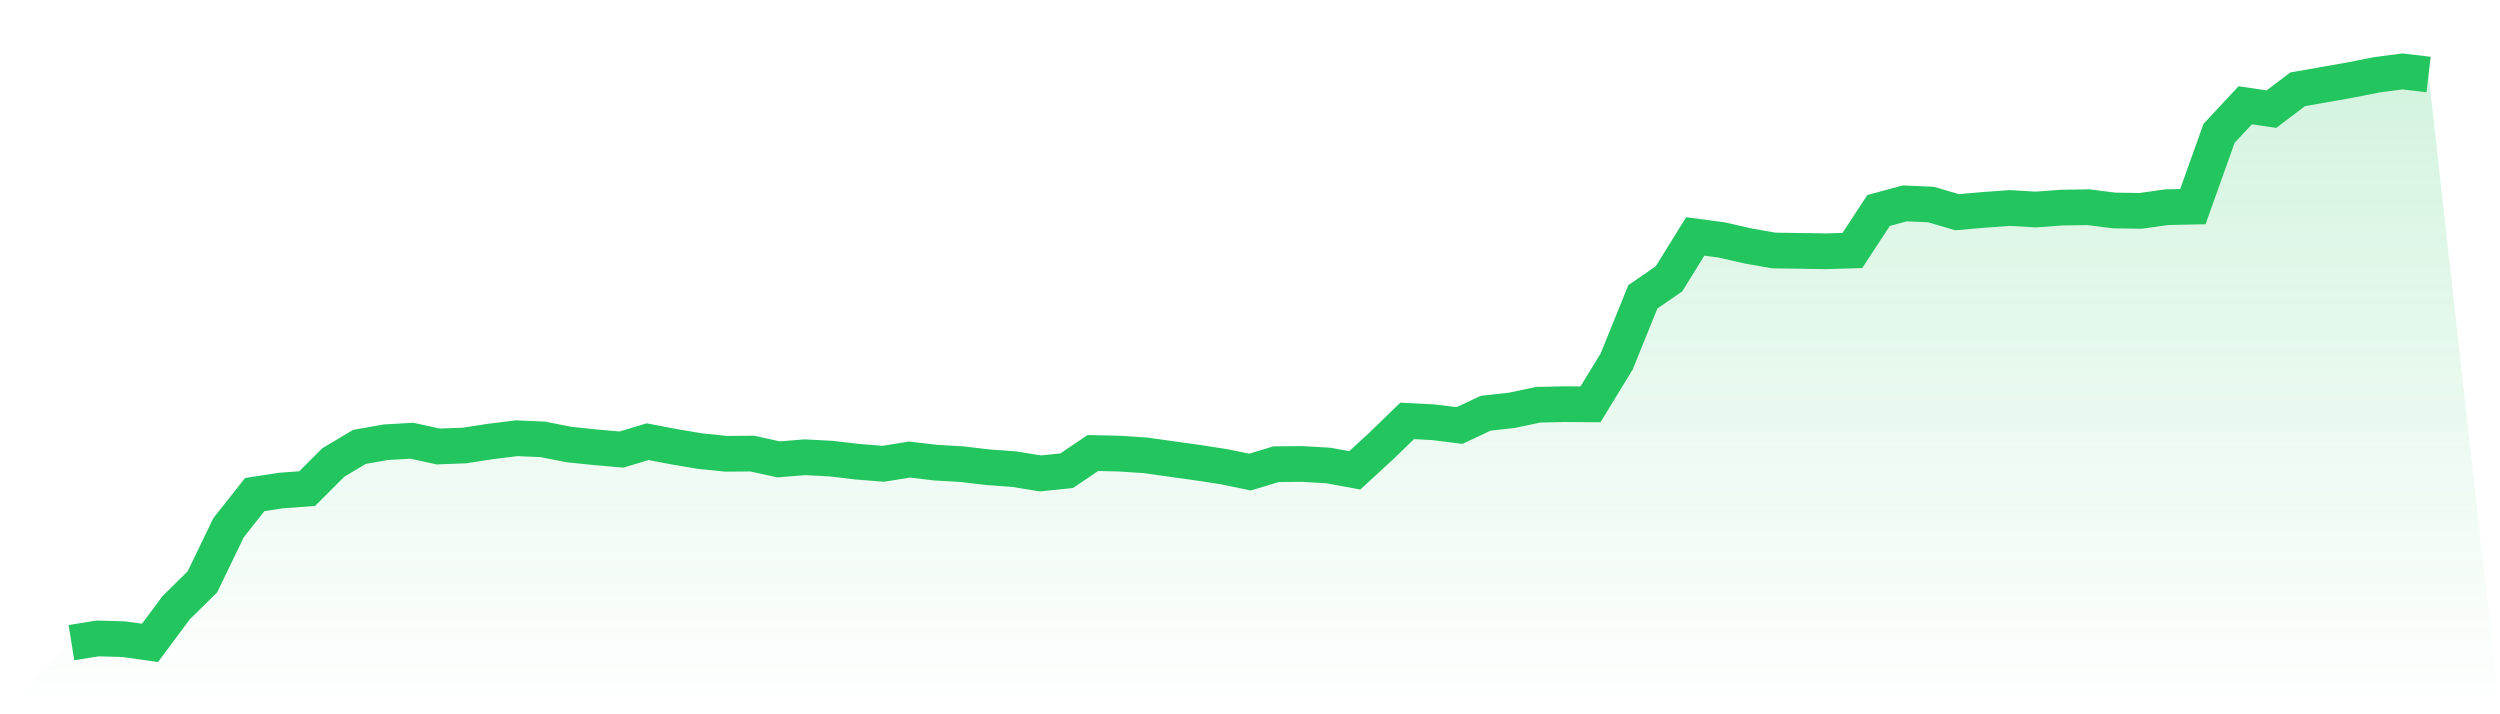 <svg viewBox="0 0 140 40" xmlns="http://www.w3.org/2000/svg">
<defs>
<linearGradient id="gradient" x1="0" x2="0" y1="0" y2="1">
<stop offset="0%" stop-color="#22c55e" stop-opacity="0.2"/>
<stop offset="100%" stop-color="#22c55e" stop-opacity="0"/>
</linearGradient>
</defs>
<path d="M4,35.989 L4,35.989 L5.467,35.752 L6.933,35.795 L8.4,36 L9.867,34.029 L11.333,32.586 L12.8,29.548 L14.267,27.696 L15.733,27.47 L17.2,27.362 L18.667,25.897 L20.133,25.025 L21.6,24.766 L23.067,24.68 L24.533,25.003 L26,24.949 L27.467,24.723 L28.933,24.54 L30.4,24.605 L31.867,24.895 L33.333,25.046 L34.8,25.175 L36.267,24.734 L37.733,25.014 L39.2,25.262 L40.667,25.412 L42.133,25.402 L43.6,25.725 L45.067,25.606 L46.533,25.682 L48,25.854 L49.467,25.972 L50.933,25.735 L52.4,25.908 L53.867,25.994 L55.333,26.166 L56.8,26.274 L58.267,26.511 L59.733,26.36 L61.2,25.369 L62.667,25.402 L64.133,25.498 L65.6,25.703 L67.067,25.908 L68.533,26.134 L70,26.436 L71.467,25.994 L72.933,25.983 L74.4,26.069 L75.867,26.339 L77.333,24.992 L78.8,23.571 L80.267,23.646 L81.733,23.829 L83.2,23.14 L84.667,22.978 L86.133,22.666 L87.6,22.633 L89.067,22.644 L90.533,20.242 L92,16.623 L93.467,15.611 L94.933,13.241 L96.4,13.435 L97.867,13.769 L99.333,14.028 L100.8,14.049 L102.267,14.071 L103.733,14.028 L105.2,11.787 L106.667,11.389 L108.133,11.453 L109.6,11.884 L111.067,11.755 L112.533,11.647 L114,11.733 L115.467,11.626 L116.933,11.604 L118.4,11.787 L119.867,11.809 L121.333,11.604 L122.8,11.572 L124.267,7.468 L125.733,5.896 L127.2,6.111 L128.667,5.002 L130.133,4.743 L131.6,4.485 L133.067,4.194 L134.533,4 L136,4.172 L140,40 L0,40 z" fill="url(#gradient)"/>
<path d="M4,35.989 L4,35.989 L5.467,35.752 L6.933,35.795 L8.4,36 L9.867,34.029 L11.333,32.586 L12.8,29.548 L14.267,27.696 L15.733,27.47 L17.2,27.362 L18.667,25.897 L20.133,25.025 L21.6,24.766 L23.067,24.68 L24.533,25.003 L26,24.949 L27.467,24.723 L28.933,24.54 L30.4,24.605 L31.867,24.895 L33.333,25.046 L34.8,25.175 L36.267,24.734 L37.733,25.014 L39.2,25.262 L40.667,25.412 L42.133,25.402 L43.6,25.725 L45.067,25.606 L46.533,25.682 L48,25.854 L49.467,25.972 L50.933,25.735 L52.4,25.908 L53.867,25.994 L55.333,26.166 L56.8,26.274 L58.267,26.511 L59.733,26.36 L61.2,25.369 L62.667,25.402 L64.133,25.498 L65.6,25.703 L67.067,25.908 L68.533,26.134 L70,26.436 L71.467,25.994 L72.933,25.983 L74.4,26.069 L75.867,26.339 L77.333,24.992 L78.8,23.571 L80.267,23.646 L81.733,23.829 L83.2,23.14 L84.667,22.978 L86.133,22.666 L87.6,22.633 L89.067,22.644 L90.533,20.242 L92,16.623 L93.467,15.611 L94.933,13.241 L96.4,13.435 L97.867,13.769 L99.333,14.028 L100.8,14.049 L102.267,14.071 L103.733,14.028 L105.2,11.787 L106.667,11.389 L108.133,11.453 L109.6,11.884 L111.067,11.755 L112.533,11.647 L114,11.733 L115.467,11.626 L116.933,11.604 L118.4,11.787 L119.867,11.809 L121.333,11.604 L122.8,11.572 L124.267,7.468 L125.733,5.896 L127.2,6.111 L128.667,5.002 L130.133,4.743 L131.6,4.485 L133.067,4.194 L134.533,4 L136,4.172" fill="none" stroke="#22c55e" stroke-width="2"/>
</svg>